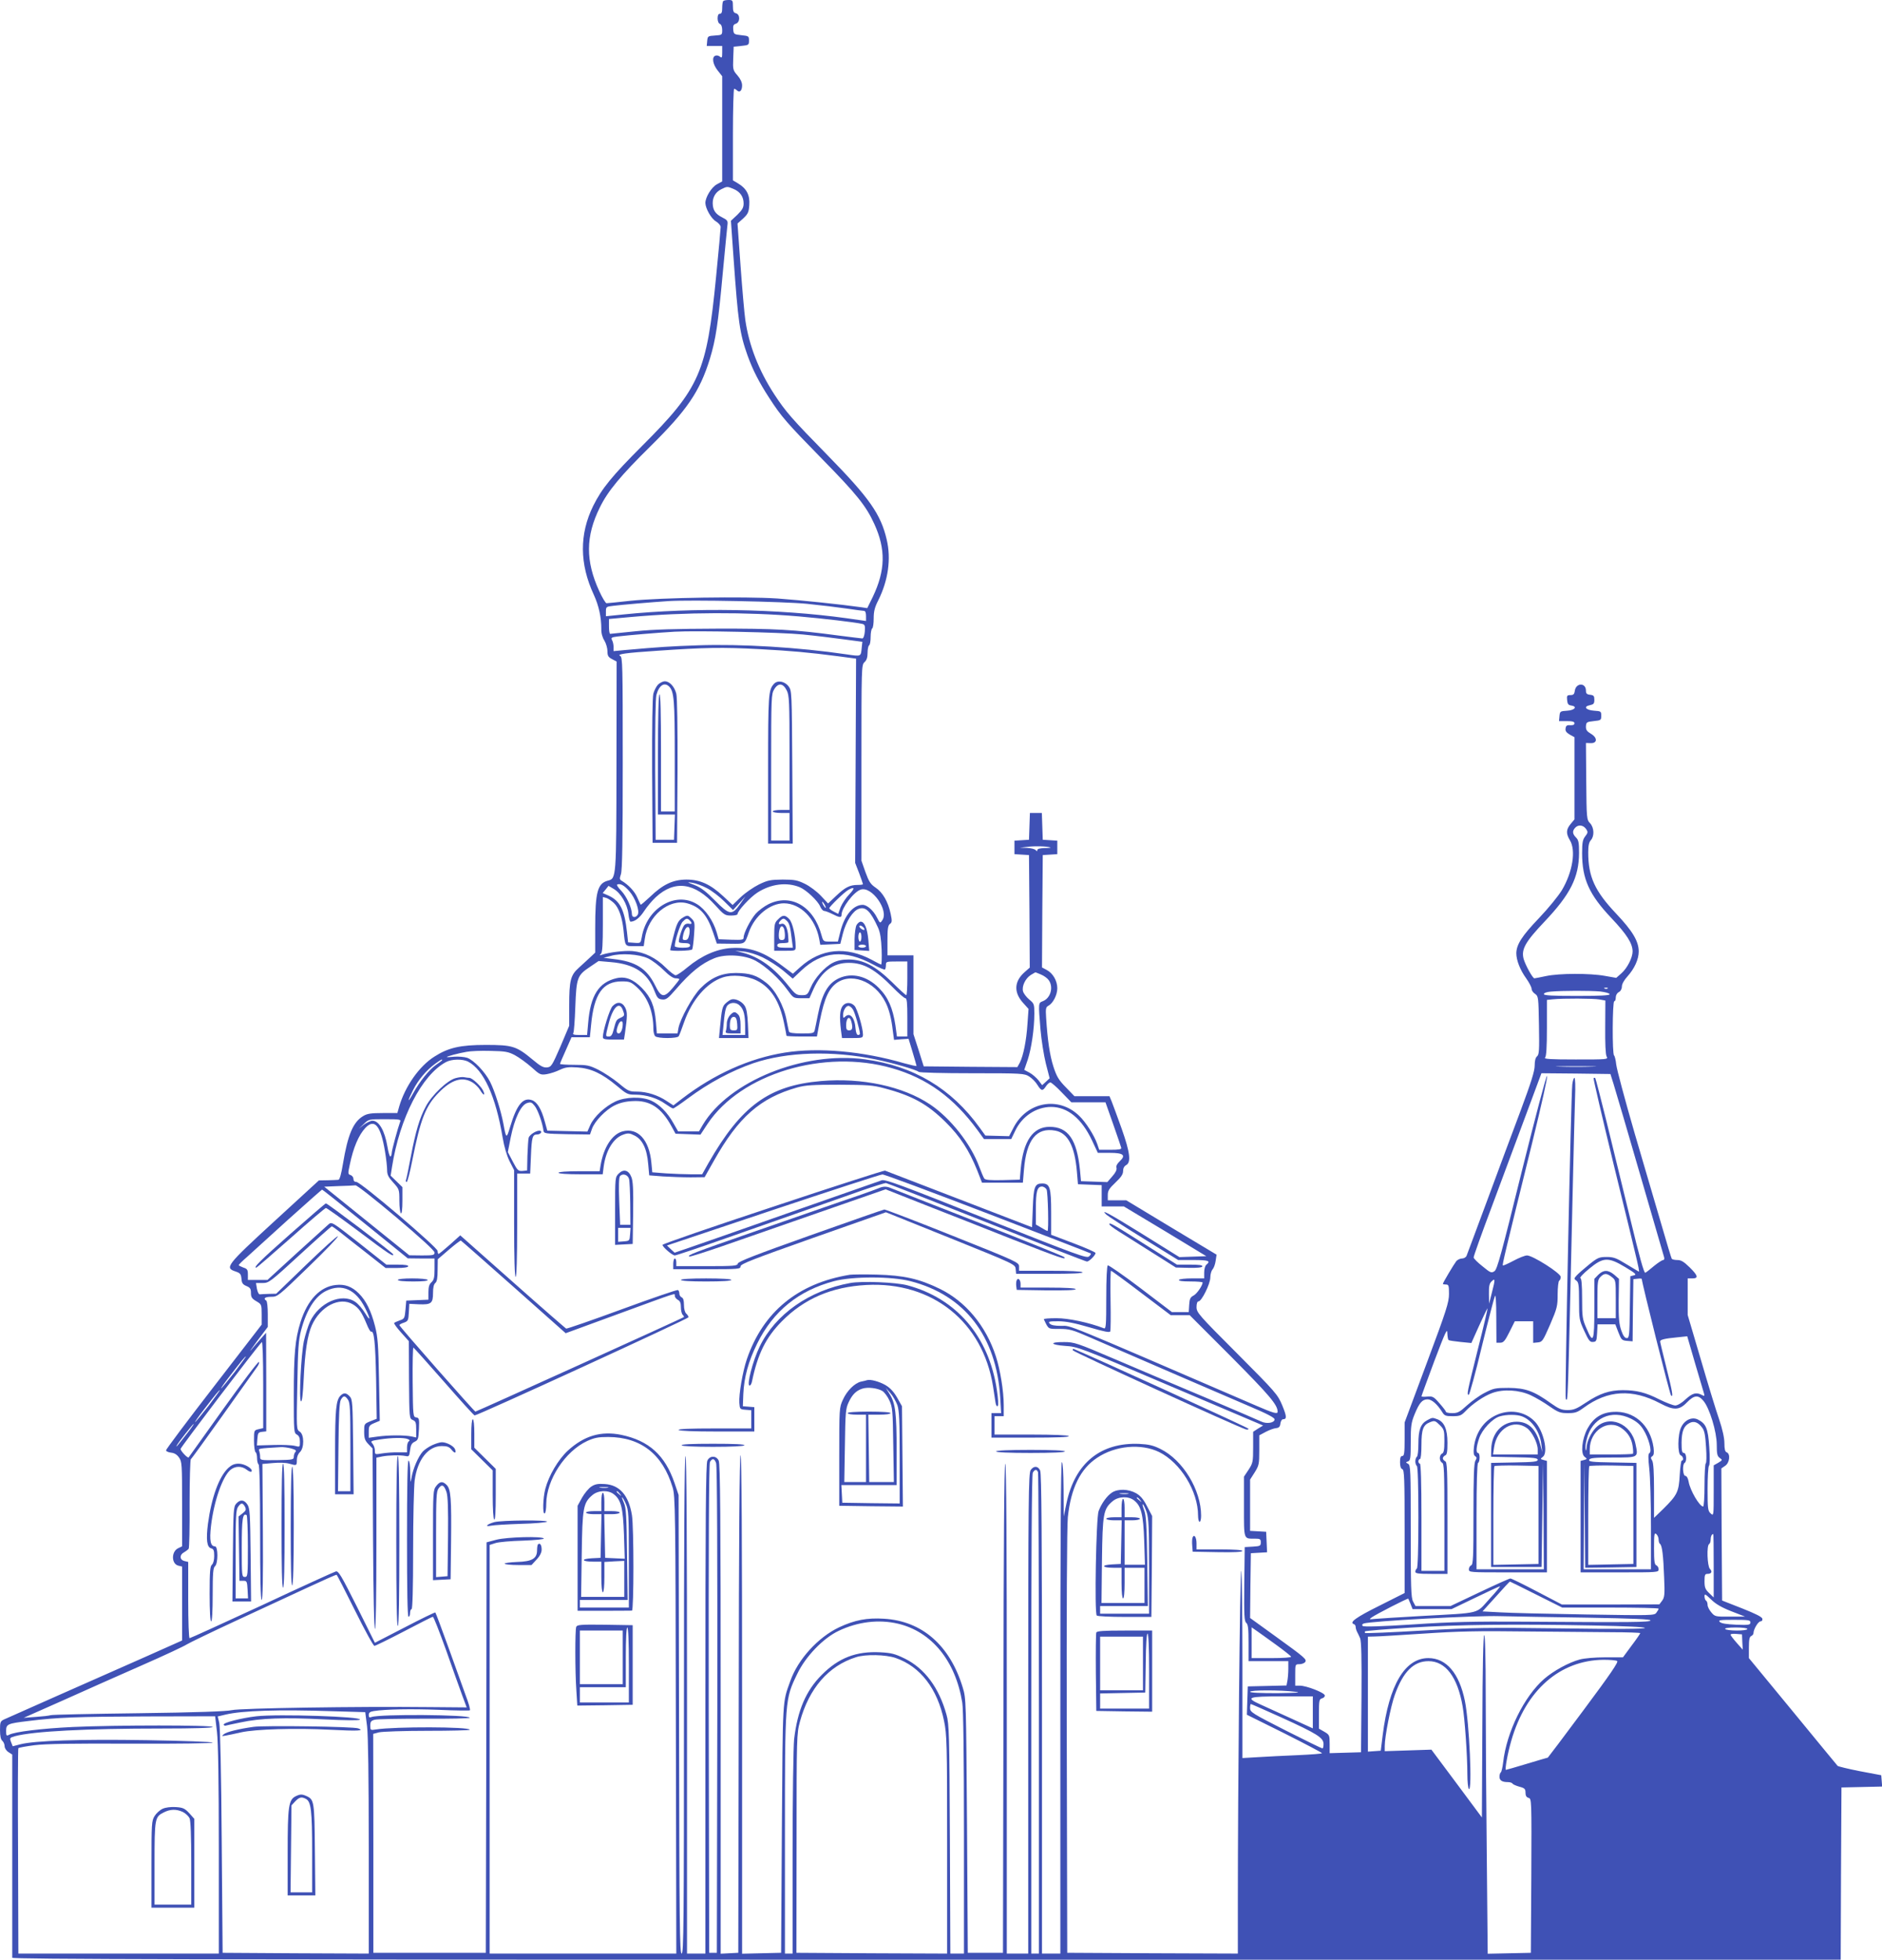 <?xml version="1.0" standalone="no"?>
<!DOCTYPE svg PUBLIC "-//W3C//DTD SVG 20010904//EN"
 "http://www.w3.org/TR/2001/REC-SVG-20010904/DTD/svg10.dtd">
<svg version="1.0" xmlns="http://www.w3.org/2000/svg"
 width="1230pt" height="1280pt" viewBox="0 0 1230 1280"
 preserveAspectRatio="xMidYMid meet">
<g transform="translate(0,1280) scale(0.1,-0.1)"
fill="#3f51b5" stroke="none">
<path d="M4727 12793 c-4 -3 -7 -24 -7 -45 0 -27 -4 -38 -15 -38 -10 0 -15
-10 -15 -30 0 -18 6 -33 15 -36 9 -4 15 -19 15 -40 0 -32 -1 -33 -47 -36 -46
-3 -48 -4 -51 -35 l-3 -33 50 0 51 0 0 -41 c0 -36 -2 -40 -15 -29 -8 7 -22 10
-30 6 -24 -9 -17 -55 15 -96 l30 -38 0 -344 0 -343 -35 -19 c-35 -19 -75 -84
-75 -122 1 -36 38 -102 69 -120 17 -10 31 -27 31 -37 0 -10 -13 -156 -30 -325
-61 -624 -105 -726 -482 -1103 -198 -198 -265 -280 -321 -393 -91 -185 -90
-379 4 -581 33 -72 49 -147 49 -223 -1 -27 7 -56 20 -76 11 -18 20 -50 20 -69
0 -30 5 -39 30 -52 l30 -16 -1 -677 c-1 -741 -1 -740 -56 -754 -68 -18 -83
-74 -83 -310 l0 -160 -34 -32 c-18 -17 -52 -48 -74 -68 -53 -47 -62 -83 -62
-246 l0 -132 -57 -135 c-55 -126 -60 -134 -88 -137 -24 -2 -43 8 -94 51 -106
88 -131 96 -306 96 -168 0 -245 -18 -337 -77 -98 -62 -190 -193 -229 -325
l-12 -43 -96 0 c-78 0 -102 -4 -128 -20 -65 -39 -100 -121 -132 -313 -10 -62
-21 -102 -29 -103 -7 -1 -38 -2 -70 -3 l-58 -1 -290 -266 c-316 -290 -327
-305 -254 -329 30 -10 35 -17 38 -47 2 -29 9 -38 33 -48 24 -10 29 -18 29 -45
0 -27 6 -37 35 -54 34 -20 35 -21 35 -86 l0 -67 -312 -404 c-172 -222 -313
-410 -313 -417 0 -6 15 -13 32 -15 22 -2 39 -12 53 -32 19 -27 20 -43 20 -304
l0 -276 -25 -12 c-46 -21 -46 -102 0 -114 l25 -6 0 -242 0 -241 -247 -110
c-137 -60 -392 -173 -568 -251 -176 -78 -332 -147 -347 -154 -26 -12 -28 -18
-28 -70 0 -39 5 -62 15 -70 8 -7 15 -23 15 -35 0 -13 11 -30 25 -39 l25 -16 0
-658 c0 -361 0 -663 0 -669 0 -10 1202 -13 5975 -13 l5975 0 2 563 3 562 133
3 133 3 -3 37 -3 37 -138 26 c-77 15 -142 31 -147 35 -4 5 -137 165 -294 357
l-286 347 0 69 c0 52 4 70 15 75 8 3 15 12 15 19 0 25 31 77 46 77 9 0 14 7
12 17 -2 12 -45 33 -133 68 l-130 51 -3 431 -2 432 25 17 c29 19 36 78 10 88
-11 4 -15 21 -15 59 0 34 -12 90 -35 158 -20 57 -74 234 -120 392 l-85 288 0
119 0 120 30 0 c42 0 38 18 -18 73 -37 36 -55 47 -79 47 -18 0 -34 4 -37 8 -3
5 -33 103 -66 218 -34 115 -113 386 -177 603 -63 217 -117 419 -120 448 -3 30
-10 56 -14 59 -13 8 -11 354 1 354 6 0 10 11 10 25 0 14 8 29 20 35 12 6 20
21 20 37 0 15 14 41 36 65 46 51 74 112 74 163 0 67 -40 134 -148 248 -139
147 -182 240 -182 400 0 43 5 66 17 79 24 27 22 82 -5 111 -22 23 -23 30 -25
274 l-2 250 30 -1 c45 -2 47 35 3 61 -27 16 -34 26 -33 49 2 27 5 29 51 34 47
5 49 6 49 35 0 29 -2 30 -47 33 -54 4 -72 27 -27 36 24 5 29 10 29 35 0 25 -4
30 -27 33 -22 2 -28 8 -28 27 0 54 -67 52 -73 -3 -3 -20 -9 -26 -28 -26 -22 0
-25 -4 -22 -32 2 -25 8 -34 26 -36 43 -6 25 -31 -25 -34 -46 -3 -48 -4 -51
-35 l-3 -33 50 0 c38 0 51 -4 51 -14 0 -10 -9 -14 -27 -13 -22 2 -29 -3 -31
-21 -3 -16 5 -27 27 -40 l31 -17 0 -269 0 -268 -25 -30 c-30 -36 -31 -62 -5
-106 41 -66 18 -208 -52 -326 -23 -38 -89 -119 -150 -183 -111 -116 -147 -172
-148 -229 0 -46 25 -110 65 -165 19 -27 35 -57 35 -68 0 -10 10 -25 23 -33 21
-15 22 -21 25 -205 3 -163 1 -191 -12 -202 -11 -9 -16 -30 -16 -61 0 -36 -23
-109 -91 -292 -50 -133 -149 -398 -219 -588 -71 -190 -131 -353 -135 -362 -4
-10 -17 -18 -30 -18 -12 0 -29 -8 -37 -17 -15 -19 -88 -141 -88 -149 0 -2 9
-4 20 -4 18 0 20 -7 20 -61 0 -55 -16 -106 -145 -451 l-145 -389 0 -109 c0
-91 -3 -110 -15 -110 -11 0 -15 -11 -15 -40 0 -27 5 -43 15 -46 13 -5 15 -60
15 -408 l0 -401 -165 -83 c-151 -75 -199 -109 -167 -120 7 -2 12 -10 12 -18 0
-8 4 -22 9 -32 5 -9 14 -28 20 -42 8 -18 11 -132 9 -385 l-3 -360 -102 -3
-103 -3 0 60 c0 57 -1 60 -35 80 l-35 20 0 97 c0 88 2 96 20 101 12 3 20 12
18 20 -4 18 -120 63 -163 63 l-30 0 0 70 c0 69 0 70 26 70 15 0 32 6 38 13 14
18 4 27 -197 172 l-162 117 2 211 3 212 53 3 53 3 -3 67 -3 67 -52 3 -53 3 0
168 0 167 30 47 c28 45 30 54 30 145 l0 97 43 23 c23 12 53 23 67 24 19 2 26
10 28 30 2 16 10 28 17 28 26 0 25 18 -5 91 -30 71 -40 83 -295 339 -252 252
-265 267 -265 303 0 23 5 37 13 37 20 0 77 114 77 156 0 21 7 45 15 53 8 9 17
34 20 56 l6 40 -295 177 -295 178 -60 0 -61 0 0 35 c0 28 9 42 50 81 37 35 50
54 50 75 0 18 7 32 20 39 33 18 26 81 -29 237 -28 78 -57 157 -65 177 l-15 36
-115 0 -114 0 -56 58 c-47 48 -60 70 -81 134 -24 74 -39 175 -48 321 -4 59 -2
69 15 78 30 16 58 70 58 114 0 49 -29 99 -70 120 l-30 16 2 367 3 367 48 3 47
3 0 44 0 44 -47 3 -48 3 -3 88 -3 87 -39 0 -39 0 -3 -87 -3 -88 -47 -3 -48 -3
0 -44 0 -44 48 -3 47 -3 3 -368 2 -367 -34 -30 c-68 -60 -72 -132 -9 -201 l35
-39 -7 -98 c-7 -109 -27 -208 -50 -253 l-16 -29 -306 2 -306 3 -33 105 -34
105 0 258 0 257 -85 0 -85 0 0 96 c0 77 3 99 16 109 14 10 15 19 5 66 -17 80
-52 140 -98 171 -34 23 -44 39 -67 102 l-26 74 0 640 c0 626 0 639 20 657 14
13 20 31 20 61 0 24 5 46 10 49 6 3 10 28 10 55 0 27 5 52 10 55 6 3 10 33 10
66 0 46 7 73 30 118 65 130 85 271 55 397 -39 166 -112 270 -385 549 -238 243
-273 283 -350 400 -101 155 -165 319 -189 485 -6 41 -20 200 -31 352 l-20 278
37 33 c31 29 37 41 40 88 5 64 -18 108 -72 140 l-35 21 0 299 c0 164 4 299 8
299 4 0 13 -5 19 -11 17 -17 33 -1 33 33 0 20 -11 43 -30 65 -29 33 -31 38
-28 111 l3 77 50 5 c48 5 50 6 50 35 0 29 -2 30 -50 35 -48 5 -50 7 -53 37 -2
24 1 33 17 38 29 9 29 61 1 68 -16 4 -20 14 -20 46 0 38 -2 41 -28 41 -16 0
-32 -3 -35 -7z m67 -1227 c43 -18 66 -51 66 -95 0 -27 -9 -42 -41 -74 l-42
-39 17 -241 c30 -421 40 -494 92 -640 35 -96 75 -174 142 -277 79 -122 112
-160 347 -400 224 -228 285 -304 339 -422 76 -166 73 -303 -10 -477 l-36 -73
-41 6 c-126 18 -394 46 -547 57 -216 14 -754 6 -960 -15 -80 -9 -150 -16 -156
-16 -6 0 -28 36 -48 80 -90 197 -89 357 4 545 52 107 136 208 331 400 239 236
322 357 388 570 39 128 54 227 85 565 14 151 28 290 30 308 4 29 1 34 -34 52
-44 22 -61 47 -62 91 -1 41 19 75 56 93 38 19 39 19 80 2z m481 -2710 c88 -9
205 -23 259 -31 55 -8 105 -15 113 -15 8 0 13 -12 13 -33 l0 -33 -127 18
c-447 62 -1004 71 -1455 25 l-118 -12 0 31 c0 30 2 32 48 37 46 6 252 24 362
31 140 9 754 -3 905 -18z m-55 -82 c160 -14 365 -38 415 -49 17 -4 20 -11 17
-50 -2 -25 -9 -45 -16 -45 -6 0 -76 9 -156 19 -290 39 -418 46 -795 45 -268
-1 -414 -5 -530 -17 -88 -9 -163 -17 -167 -17 -5 0 -8 22 -8 49 l0 48 143 13
c353 32 757 33 1097 4z m25 -118 c83 -8 204 -23 270 -32 l121 -16 -4 -37 c-6
-61 -2 -59 -99 -45 -312 46 -687 69 -973 59 -177 -6 -252 -11 -477 -31 l-73
-7 0 27 c0 15 -4 35 -10 45 -8 16 -4 19 38 24 55 7 278 26 372 31 140 8 693
-4 835 -18z m-280 -96 c203 -11 318 -21 510 -46 l120 -16 -3 -667 -3 -667 26
-67 c14 -37 25 -70 25 -72 0 -3 -15 -5 -34 -5 -52 0 -82 -15 -141 -71 l-53
-50 -47 50 c-26 28 -73 63 -104 78 -49 24 -68 28 -146 28 -80 -1 -97 -4 -155
-32 -36 -18 -90 -55 -119 -83 l-53 -51 -61 57 c-85 79 -152 109 -242 109 -87
-1 -152 -31 -237 -113 -32 -30 -59 -53 -61 -51 -2 2 -11 23 -22 47 -17 40 -57
82 -100 108 -16 9 -17 14 -7 44 9 24 12 224 12 725 0 650 -1 693 -17 701 -25
11 38 20 237 33 317 22 429 24 675 11z m5402 -1176 c12 -18 11 -24 -7 -47 -16
-21 -20 -40 -20 -109 0 -169 46 -271 191 -424 102 -108 138 -165 139 -218 0
-41 -35 -110 -74 -144 l-33 -29 -74 13 c-100 18 -298 17 -384 -1 -38 -8 -73
-15 -77 -15 -11 0 -58 85 -70 126 -17 63 10 111 136 244 169 178 225 289 226
448 0 69 -3 85 -20 102 -24 24 -25 43 -4 65 21 21 53 16 71 -11z m-3502 -119
c6 -2 -11 -4 -37 -4 -30 -1 -48 -5 -48 -13 0 -9 -3 -9 -12 0 -7 7 -32 13 -57
14 l-46 1 50 6 c47 6 127 4 150 -4z m-2245 -266 c31 -16 82 -55 113 -86 l58
-57 40 44 41 45 -35 -50 c-53 -75 -69 -73 -164 23 -58 59 -92 85 -133 101 -52
20 -53 21 -15 15 22 -3 65 -19 95 -35z m-507 -20 c39 -44 69 -128 55 -153 -12
-22 -38 -20 -38 2 0 40 -34 116 -69 153 -21 21 -33 40 -27 42 22 8 47 -7 79
-44z m1114 26 c43 -18 118 -89 133 -125 7 -17 19 -30 27 -30 7 0 31 -9 53 -20
47 -24 60 -25 60 -5 0 44 78 148 124 164 72 27 188 -136 142 -200 -14 -21 -15
-20 -35 19 -23 46 -65 82 -93 82 -61 0 -118 -67 -145 -172 l-17 -68 -48 0
c-47 0 -47 0 -59 42 -50 188 -200 275 -347 202 -28 -14 -65 -42 -83 -62 -34
-39 -79 -126 -79 -155 0 -16 -9 -17 -81 -15 l-82 3 -13 45 c-23 77 -74 151
-128 184 -141 88 -331 -26 -362 -217 -7 -37 -7 -38 -48 -35 l-41 3 -7 65 c-16
148 -46 206 -120 240 l-39 17 19 23 19 24 34 -20 c46 -27 88 -98 96 -162 3
-29 9 -52 14 -52 28 0 60 25 88 68 18 28 52 69 77 92 124 114 254 96 388 -52
57 -63 64 -68 104 -68 23 0 42 4 42 9 0 21 82 110 130 141 89 57 192 70 277
35z m324 -46 c-22 -22 -47 -60 -57 -84 l-16 -44 -29 15 c-16 8 -29 18 -29 22
0 10 100 107 125 120 41 23 44 11 6 -29z m-1539 -57 c32 -30 54 -93 63 -177
11 -110 8 -105 74 -105 l58 0 7 47 c20 150 157 265 277 233 84 -23 130 -74
169 -189 l25 -74 89 -1 c98 -1 92 -5 121 77 38 106 137 187 229 187 108 -1
205 -99 230 -233 l7 -38 66 3 65 3 17 68 c20 78 65 148 104 161 45 16 77 -16
126 -124 14 -32 20 -72 23 -143 2 -53 0 -97 -3 -97 -3 0 -30 13 -60 30 -169
91 -333 75 -468 -46 l-49 -44 -67 50 c-123 93 -213 125 -335 118 -95 -6 -194
-49 -287 -126 -34 -29 -69 -52 -77 -52 -8 0 -37 22 -64 49 -65 65 -140 102
-219 109 -55 4 -152 -8 -202 -25 -13 -5 -14 -3 -3 8 9 9 12 63 12 192 l0 178
23 -6 c12 -4 34 -19 49 -33z m1378 -12 c6 -11 8 -20 6 -20 -3 0 -10 9 -16 20
-6 11 -8 20 -6 20 3 0 10 -9 16 -20z m-406 -343 c39 -19 99 -57 134 -86 l63
-53 55 52 c135 128 285 141 471 40 39 -21 74 -36 77 -32 3 3 6 16 6 29 0 22 3
23 70 23 l70 0 0 -110 c0 -60 -3 -110 -7 -110 -4 0 -46 38 -93 85 -109 106
-189 148 -284 148 -43 0 -74 -7 -102 -21 -54 -27 -121 -102 -146 -163 -20 -46
-23 -49 -58 -49 -35 0 -43 6 -90 65 -92 115 -187 184 -294 212 l-51 13 54 -5
c33 -3 83 -18 125 -38z m-748 -7 c27 -13 73 -48 102 -77 35 -35 62 -53 78 -53
13 0 24 -3 24 -6 0 -3 -19 -28 -42 -55 -58 -69 -77 -66 -117 16 -54 109 -127
155 -271 171 l-65 8 45 12 c69 20 187 12 246 -16z m702 -15 c68 -37 156 -118
207 -189 40 -55 40 -56 92 -56 l53 0 28 63 c52 113 129 169 230 168 97 0 171
-42 287 -160 38 -39 75 -71 82 -71 10 0 13 -30 13 -125 l0 -125 -34 0 -34 0
-10 73 c-17 113 -48 184 -108 244 -77 78 -176 102 -260 64 -72 -33 -111 -100
-138 -236 -9 -44 -18 -90 -21 -102 -5 -22 -11 -23 -86 -23 -55 0 -81 4 -83 13
-2 6 -8 39 -15 72 -17 94 -73 199 -132 245 -63 50 -107 64 -199 65 -94 0 -163
-30 -233 -101 -51 -52 -131 -198 -143 -259 l-6 -35 -68 0 -67 0 -6 73 c-9 107
-32 162 -91 223 -57 58 -108 78 -166 65 -117 -27 -171 -112 -186 -292 l-7 -79
-49 0 c-37 0 -47 3 -41 13 4 6 10 84 13 172 7 189 13 205 96 260 l56 38 80 -7
c154 -13 240 -70 285 -188 18 -46 24 -53 50 -56 26 -3 38 6 90 66 95 111 169
170 251 203 73 30 200 22 270 -16z m1865 -90 c20 -8 43 -25 51 -37 33 -46 12
-119 -40 -138 -28 -11 -28 -10 -14 -183 6 -70 22 -170 35 -223 l25 -97 -25
-23 -24 -22 -24 32 c-14 17 -40 40 -59 50 l-34 18 23 67 c24 74 43 202 43 301
0 62 -2 66 -34 92 -18 15 -36 39 -40 53 -9 34 16 85 51 107 16 9 29 17 29 17
1 1 18 -6 37 -14z m-1858 -39 c92 -45 150 -135 179 -278 9 -42 16 -80 16 -83
0 -3 45 -5 100 -5 l99 0 7 38 c32 182 59 257 110 302 96 84 261 26 332 -118
22 -44 38 -104 47 -185 l8 -59 47 4 48 3 26 -86 c14 -47 26 -88 26 -91 0 -3
-36 5 -80 17 -271 79 -560 105 -780 70 -233 -37 -463 -141 -672 -301 l-57 -44
-43 28 c-58 39 -131 62 -195 62 -50 0 -58 3 -121 56 -37 30 -96 69 -132 87
-59 29 -73 32 -157 32 -51 0 -93 3 -93 6 0 4 17 44 38 90 l37 84 60 0 60 0 8
80 c19 204 77 285 201 285 50 0 60 -4 97 -37 71 -64 109 -159 109 -273 0 -20
5 -41 12 -48 16 -16 144 -16 154 0 4 7 20 48 35 92 51 145 148 258 253 292 61
20 155 12 221 -20z m5562 -52 c-3 -3 -12 -4 -19 -1 -8 3 -5 6 6 6 11 1 17 -2
13 -5z m-48 -20 c34 -4 61 -12 61 -18 0 -8 -64 -11 -215 -11 -160 0 -215 3
-215 12 0 7 18 14 43 16 76 7 263 7 326 1z m-6 -52 l39 -7 -1 -172 c-1 -107 2
-180 9 -193 11 -20 8 -20 -202 -20 -165 0 -209 3 -200 12 8 8 12 66 12 194 l0
183 38 4 c65 7 266 6 305 -1z m-7088 -364 c28 -15 76 -50 108 -78 55 -50 60
-52 100 -46 23 4 61 16 85 28 36 17 57 20 115 16 90 -6 162 -40 258 -120 65
-55 72 -58 122 -58 70 0 144 -23 195 -60 23 -16 46 -30 51 -30 5 0 48 29 96
65 137 102 285 181 430 231 219 74 515 83 800 24 111 -23 267 -68 279 -81 6
-5 151 -9 349 -9 325 0 341 -1 373 -21 18 -11 43 -36 54 -55 26 -41 34 -42 56
-9 9 14 22 25 29 25 6 0 40 -29 74 -65 l63 -65 112 0 111 0 50 -142 c28 -79
51 -148 53 -155 3 -10 -16 -13 -70 -13 l-74 0 -13 38 c-20 57 -75 143 -118
184 -134 130 -341 93 -429 -77 l-29 -56 -78 2 -77 2 -37 51 c-185 257 -432
404 -751 447 -402 54 -889 -143 -1059 -428 l-25 -43 -68 0 -68 0 -31 54 c-38
69 -92 123 -145 147 -62 28 -167 25 -233 -5 -68 -32 -141 -100 -165 -154 l-19
-43 -131 3 -131 3 -17 61 c-21 79 -50 127 -83 138 -59 21 -100 -30 -143 -174
-24 -80 -26 -79 -44 20 -16 85 -56 213 -87 274 -33 65 -107 142 -150 157 -19
6 -57 9 -84 7 -27 -3 -49 -4 -49 -2 0 4 76 25 130 34 25 5 95 8 155 6 97 -2
116 -5 160 -28z m-475 -32 c0 -2 -18 -16 -40 -31 -45 -31 -107 -108 -150 -186
-39 -70 -39 -55 0 22 34 67 86 128 144 171 38 27 46 32 46 24z m169 -10 c102
-53 181 -227 226 -496 10 -60 27 -117 45 -154 l30 -59 0 -348 c0 -226 4 -349
10 -349 6 0 10 119 10 338 l0 337 42 0 43 0 5 115 c5 123 10 140 40 140 20 0
35 16 23 23 -17 10 -72 -22 -78 -45 -3 -13 -6 -66 -8 -118 l-2 -95 -30 -3
c-28 -2 -33 3 -63 60 l-33 63 19 97 c25 122 66 209 106 223 25 8 31 6 51 -19
20 -25 50 -109 57 -161 3 -19 12 -20 154 -23 l150 -2 13 37 c18 50 89 124 148
153 32 16 70 26 116 28 114 7 189 -42 257 -167 l25 -46 81 -3 82 -3 46 70
c218 328 762 492 1206 364 228 -65 403 -192 559 -405 l42 -58 89 0 89 0 26 54
c45 95 136 155 234 156 108 0 200 -75 268 -219 l38 -81 78 0 c90 0 108 -15 64
-56 -16 -15 -24 -30 -20 -42 3 -13 -7 -33 -28 -56 l-32 -37 -86 3 -86 3 -7 75
c-20 198 -78 280 -198 280 -109 0 -172 -92 -189 -274 l-6 -71 -111 -3 c-81 -2
-114 1 -121 10 -5 7 -20 42 -33 77 -54 148 -188 318 -321 407 -178 119 -446
176 -713 153 -340 -29 -522 -162 -736 -536 l-41 -73 -73 0 c-40 0 -114 3 -163
6 l-90 7 -6 63 c-14 150 -89 231 -189 204 -68 -19 -123 -104 -143 -222 l-6
-38 -134 0 c-83 0 -135 -4 -135 -10 0 -6 55 -10 144 -10 l145 0 6 48 c14 108
65 191 131 212 28 10 40 9 71 -7 51 -25 81 -86 89 -184 l7 -76 90 -7 c49 -3
131 -6 181 -6 l91 1 60 106 c161 287 304 412 545 480 54 15 102 18 275 18 184
-1 220 -3 293 -23 183 -48 283 -103 403 -222 94 -93 153 -184 205 -313 l32
-82 134 0 133 0 7 84 c16 197 82 279 205 256 82 -15 127 -102 141 -267 l7 -83
78 -3 77 -3 0 -69 0 -70 73 0 72 0 270 -162 269 -163 -88 -3 -88 -3 -241 150
c-216 134 -281 169 -236 127 8 -8 116 -78 241 -155 l228 -141 100 0 c99 0 114
-6 85 -30 -9 -7 -15 -29 -15 -51 l0 -39 -79 0 c-44 0 -83 -4 -86 -10 -4 -6 23
-10 74 -10 45 0 81 -3 81 -7 -2 -22 -39 -76 -61 -86 -19 -10 -25 -21 -27 -60
l-3 -47 -55 0 -55 0 -205 156 c-112 85 -209 152 -214 149 -6 -4 -10 -87 -10
-212 0 -180 -2 -204 -15 -199 -99 38 -232 66 -310 66 -48 0 -85 -3 -83 -7 32
-67 26 -63 102 -63 65 0 84 -5 201 -56 375 -163 909 -393 1047 -452 111 -47
158 -72 158 -83 0 -23 -52 -31 -87 -14 -15 7 -179 78 -363 156 -184 77 -452
191 -595 252 -246 105 -264 111 -330 111 -99 1 -93 -18 7 -25 81 -5 95 -10
653 -248 314 -133 586 -249 605 -257 l35 -15 -33 -20 -32 -21 0 -101 c0 -96
-2 -104 -30 -147 l-30 -45 0 -196 c0 -219 -3 -209 71 -209 35 0 39 -3 39 -24
0 -23 -4 -25 -52 -28 l-53 -3 -3 -241 c-2 -206 0 -243 13 -254 12 -10 15 -37
15 -131 l0 -119 130 0 130 0 0 -49 c0 -27 -3 -62 -6 -79 l-6 -31 -127 -3 -126
-3 -3 -92 -3 -93 246 -122 c135 -68 245 -126 245 -129 0 -4 -71 -9 -157 -13
-87 -4 -204 -9 -260 -13 l-103 -6 0 612 c0 336 -4 611 -8 611 -8 0 -22 -1401
-22 -2173 l0 -327 -557 2 -558 3 -3 1375 c-2 876 1 1410 7 1471 20 189 82 315
191 387 119 80 287 95 405 38 140 -69 255 -256 255 -415 0 -23 5 -41 10 -41 6
0 10 18 10 40 0 168 -119 364 -266 436 -46 23 -76 30 -138 33 -253 11 -421
-126 -476 -388 l-18 -86 -1 178 c-1 111 -5 177 -11 177 -7 0 -10 -542 -10
-1605 l0 -1605 -60 0 -60 0 0 1565 c0 1166 -3 1571 -12 1590 -14 31 -42 32
-62 3 -14 -20 -16 -187 -16 -1590 l0 -1568 -70 0 -70 0 0 1600 c0 1057 -3
1600 -10 1600 -7 0 -11 -544 -12 -1597 l-3 -1598 -115 0 -115 0 -5 830 c-6
824 -6 831 -28 903 -84 276 -266 434 -514 449 -111 7 -191 -8 -294 -56 -137
-65 -269 -209 -319 -351 -52 -145 -49 -99 -55 -965 l-5 -810 -127 -3 -128 -3
0 1625 c0 1069 -3 1627 -10 1631 -7 4 -11 -543 -12 -1622 l-3 -1628 -57 -3
-58 -3 0 1598 c0 1268 -3 1603 -13 1623 -8 16 -21 25 -37 25 -16 0 -29 -9 -37
-25 -10 -20 -13 -355 -13 -1622 l0 -1598 -60 0 -60 0 0 1625 c0 1077 -3 1625
-10 1625 -7 0 -10 -548 -10 -1625 0 -1427 -2 -1625 -15 -1625 -13 0 -15 184
-17 1498 l-3 1497 -26 77 c-63 184 -168 278 -349 316 -133 27 -243 -6 -350
-104 -62 -58 -123 -161 -146 -248 -16 -60 -19 -170 -4 -161 6 3 10 32 10 63 1
156 123 343 268 410 47 21 71 26 137 26 213 -1 356 -112 421 -330 17 -55 19
-147 21 -1551 l3 -1493 -610 0 -610 0 0 1335 0 1334 38 12 c20 7 101 14 180
16 81 3 140 9 136 14 -10 16 -240 10 -310 -8 l-64 -17 -2 -1341 -3 -1340 -368
0 -367 0 0 715 -1 715 38 10 c21 5 163 10 316 10 152 0 277 3 277 7 0 20 -490
21 -612 2 -37 -6 -38 -5 -38 25 0 25 5 32 28 38 15 5 161 7 325 7 163 -1 297
2 297 6 0 21 -590 25 -642 5 -14 -5 -18 -2 -18 13 0 16 8 22 33 26 76 12 246
15 427 8 107 -5 198 -6 201 -3 4 3 -8 47 -27 96 -18 50 -69 191 -113 314 -45
124 -83 226 -86 229 -2 2 -92 -41 -199 -97 l-196 -101 -117 235 c-103 205
-121 235 -138 231 -11 -3 -229 -102 -483 -221 -255 -118 -468 -215 -473 -215
-5 0 -9 108 -9 249 l0 249 -25 6 c-32 8 -33 41 -2 57 12 7 25 17 30 23 4 6 7
139 6 295 0 156 4 287 8 290 5 3 98 132 208 286 109 154 209 294 222 312 13
17 20 34 15 37 -6 3 -110 -135 -233 -307 -122 -171 -224 -314 -226 -316 -6 -8
-53 42 -53 55 0 10 491 656 531 698 5 6 9 -108 9 -276 l0 -286 -30 -7 c-30 -7
-30 -7 -30 -75 0 -38 5 -72 10 -75 6 -3 10 -21 10 -40 0 -19 5 -37 10 -40 6
-4 10 -163 10 -446 0 -292 3 -439 10 -439 7 0 10 147 8 444 l-3 444 70 6 c39
4 85 2 105 -4 49 -14 50 -14 50 23 0 21 8 41 20 52 29 27 29 115 -1 134 -21
13 -22 15 -16 299 4 246 8 298 25 364 36 134 92 222 165 257 102 49 193 9 254
-114 35 -70 36 -92 1 -35 -18 30 -48 65 -67 77 -88 60 -236 -5 -295 -130 -13
-29 -31 -86 -40 -127 -19 -94 -33 -384 -19 -393 7 -5 13 47 18 151 8 173 24
279 53 345 56 125 182 190 269 137 38 -23 57 -51 88 -125 12 -31 26 -55 30
-53 20 8 28 -68 33 -308 l4 -261 -41 -16 c-41 -17 -41 -17 -41 -69 0 -43 5
-57 28 -81 l27 -28 3 -590 c2 -362 7 -589 13 -589 5 0 9 213 9 560 l0 559 38
8 c43 8 116 10 152 3 23 -5 25 -2 30 38 4 33 11 46 30 55 23 11 25 19 28 84 3
66 1 72 -18 75 -20 3 -21 8 -23 231 -1 125 1 226 5 225 4 -2 94 -102 200 -223
106 -121 195 -220 200 -220 21 0 1398 632 1398 641 0 6 -7 17 -15 24 -9 8 -15
30 -15 57 0 30 -5 45 -15 49 -8 4 -15 14 -15 24 0 11 -4 21 -9 24 -5 3 -169
-53 -365 -125 -196 -72 -361 -129 -366 -127 -4 2 -162 139 -350 306 l-342 303
-68 -61 c-37 -33 -70 -60 -74 -60 -3 0 -6 8 -6 19 0 23 -503 451 -531 451 -12
0 -19 7 -19 19 0 11 -8 22 -19 26 -17 5 -18 9 -5 68 23 111 58 193 102 240 60
63 100 15 128 -153 8 -47 14 -102 14 -123 0 -30 8 -46 40 -81 39 -43 40 -45
40 -119 0 -42 5 -79 10 -82 6 -4 10 26 10 82 l0 89 -38 37 -39 38 9 57 c50
319 195 601 353 685 38 20 107 21 144 3z m7349 -33 c-60 -2 -156 -2 -215 0
-60 1 -11 3 107 3 118 0 167 -2 108 -3z m139 -118 c12 -38 90 -304 173 -590
83 -286 153 -528 156 -537 3 -10 0 -18 -6 -18 -7 0 -33 -17 -59 -38 -25 -21
-51 -42 -58 -45 -8 -5 -38 102 -98 351 -48 196 -118 482 -155 635 -38 153 -71
281 -74 285 -3 3 -8 3 -11 0 -3 -2 56 -254 130 -559 182 -744 174 -709 161
-702 -6 3 -43 26 -82 49 -60 37 -79 44 -123 44 -49 0 -59 -4 -115 -49 -33 -27
-70 -59 -81 -71 -19 -21 -19 -23 -2 -35 14 -10 17 -30 17 -133 0 -116 1 -124
34 -195 29 -63 37 -74 57 -72 22 1 24 7 27 58 l3 57 58 0 58 0 20 -52 c19 -49
23 -53 56 -56 l37 -3 2 203 3 203 28 3 c15 2 27 1 27 -2 0 -23 183 -753 191
-760 16 -17 10 21 -31 184 -22 88 -40 163 -40 168 0 12 27 19 111 27 l66 7 52
-179 c29 -98 55 -186 58 -196 4 -16 2 -17 -15 -8 -36 19 -61 12 -106 -29 -25
-24 -53 -40 -67 -40 -14 0 -60 18 -103 39 -90 46 -151 61 -240 61 -87 0 -152
-22 -239 -80 -63 -42 -82 -50 -122 -50 -39 0 -56 7 -110 45 -111 80 -166 99
-275 100 -88 0 -100 -3 -156 -32 -34 -17 -86 -55 -116 -82 -48 -44 -61 -51
-97 -51 -23 0 -41 4 -41 9 0 4 -19 29 -42 55 -38 44 -45 47 -80 44 -21 -2 -38
-1 -38 2 0 3 38 106 84 230 72 190 85 218 85 183 1 -23 4 -44 9 -46 4 -3 39
-8 77 -12 l71 -7 49 109 c27 59 52 112 56 117 4 4 -24 -115 -62 -265 -72 -289
-74 -299 -60 -299 5 0 44 141 85 313 42 171 81 321 86 332 5 13 9 -37 9 -142
l1 -163 25 0 c21 0 31 12 60 70 l35 70 60 0 60 0 0 -71 0 -70 31 3 c29 3 33
10 80 117 46 107 49 121 49 197 0 46 5 86 10 89 6 3 10 15 10 25 0 24 -183
140 -220 140 -14 0 -54 -16 -89 -35 -36 -19 -67 -33 -69 -30 -5 4 14 82 194
810 57 233 100 423 95 428 -5 5 -78 -274 -166 -626 -133 -539 -160 -638 -178
-650 -20 -13 -26 -11 -78 32 -32 25 -58 51 -58 58 -1 6 52 155 118 330 65 175
165 443 222 596 l103 277 225 -2 226 -3 22 -70z m-7932 -242 c-15 -41 -55
-187 -55 -204 0 -10 -4 -20 -8 -23 -5 -3 -14 27 -20 65 -18 105 -55 169 -98
169 -12 0 -37 -12 -56 -26 l-33 -26 33 31 c32 31 33 31 138 31 97 0 106 -2 99
-17z m-25 -624 c163 -138 250 -218 250 -230 0 -17 -8 -19 -82 -19 l-83 1 -278
224 -278 224 93 4 c51 1 101 4 111 5 10 1 122 -87 267 -209z m-202 -44 l277
-224 88 -1 87 0 0 -68 c0 -56 -4 -72 -20 -87 -15 -13 -20 -31 -20 -66 l0 -48
-72 -3 -73 -3 -5 -59 c-5 -56 -7 -60 -37 -70 -17 -6 -34 -14 -37 -17 -3 -3 17
-31 45 -62 l51 -57 1 -252 c2 -252 2 -253 25 -263 19 -8 22 -17 22 -62 l0 -52
-32 7 c-44 9 -149 9 -220 -1 l-58 -8 0 40 c0 37 3 42 36 56 l36 15 -5 267 c-4
230 -8 280 -26 351 -26 101 -58 166 -106 214 -45 45 -92 62 -151 55 -102 -11
-184 -97 -230 -242 -35 -112 -44 -204 -44 -482 0 -232 1 -243 20 -253 14 -8
20 -21 20 -47 0 -35 0 -35 -32 -27 -18 5 -82 8 -141 6 l-108 -3 3 43 c3 39 6
43 31 46 l27 3 0 322 -1 322 -32 -36 c-17 -19 -47 -53 -65 -75 -18 -21 -1 3
37 55 l71 94 0 83 c0 45 -4 86 -10 89 -22 14 -8 25 33 25 41 0 46 4 242 194
110 106 197 197 193 201 -4 4 -96 -79 -205 -184 l-198 -191 -47 -1 c-27 -1
-54 -2 -60 -3 -7 -1 -15 16 -19 37 l-6 37 43 0 c41 0 48 5 244 185 111 102
205 185 208 185 4 0 27 -16 52 -36 25 -20 102 -81 173 -136 l127 -100 72 0
c45 0 74 4 76 11 2 7 -20 11 -70 11 l-73 0 -178 141 c-177 139 -179 140 -200
122 -11 -10 -106 -96 -210 -190 l-189 -173 -64 0 -64 0 0 36 c0 30 -4 37 -30
45 -16 6 -30 13 -30 16 0 3 23 26 52 51 29 26 150 136 270 245 120 108 221
197 223 197 3 0 130 -101 283 -225z m970 -412 l339 -301 336 123 c410 150 377
140 377 121 0 -8 9 -20 20 -26 15 -8 20 -21 20 -48 0 -21 5 -43 12 -50 6 -6
10 -13 7 -15 -8 -7 -1355 -617 -1362 -617 -7 0 -497 556 -497 565 0 3 13 11
30 16 27 10 29 15 32 67 l3 56 63 -3 c80 -3 92 6 92 74 0 35 5 57 15 65 11 9
15 33 15 84 l1 71 72 62 c40 34 75 61 79 60 3 -1 159 -138 346 -304z m7265
130 c68 -41 75 -49 55 -53 l-23 -6 -3 -202 c-2 -186 -4 -202 -20 -202 -13 0
-24 15 -36 50 -14 40 -18 78 -17 194 l2 143 -31 27 c-40 33 -70 33 -104 0
l-26 -27 0 -193 c0 -219 -7 -236 -52 -129 -26 59 -28 74 -28 194 0 88 -4 131
-11 133 -7 2 19 30 57 61 92 76 124 78 237 10z m-3164 -168 l192 -145 62 0 62
0 272 -272 c252 -254 303 -314 303 -359 0 -17 -28 -9 -141 40 -1287 555 -1205
521 -1273 521 -44 0 -67 5 -76 15 -11 13 -4 15 56 15 50 0 106 -11 202 -39 98
-29 135 -36 138 -27 3 7 4 99 2 204 -2 106 0 192 3 192 4 0 93 -65 198 -145z
m3075 104 c26 -20 26 -22 26 -145 l0 -124 -60 0 -60 0 0 125 c0 112 2 127 20
145 25 25 41 25 74 -1z m-783 -99 l-19 -75 -1 64 c-1 49 3 68 17 81 24 24 25
14 3 -70z m-8217 -521 c-43 -55 -83 -103 -88 -107 -6 -3 20 34 58 83 79 103
98 125 103 125 2 0 -31 -45 -73 -101z m-170 -220 c-43 -55 -83 -103 -88 -107
-6 -3 20 34 58 83 79 103 98 125 103 125 2 0 -31 -45 -73 -101z m8640 68 c32
-15 87 -47 122 -72 58 -40 71 -45 121 -45 48 0 62 5 103 35 158 116 318 125
500 29 89 -47 125 -46 175 6 47 48 74 51 108 10 40 -47 87 -202 87 -287 0 -60
3 -74 20 -86 18 -13 18 -14 -10 -31 l-30 -17 0 -166 c0 -165 0 -166 -20 -148
-18 16 -20 31 -20 160 0 77 4 145 9 151 6 5 7 55 2 122 -8 123 -21 154 -76
181 -38 18 -86 -4 -108 -52 -23 -47 -24 -175 -2 -183 16 -6 21 -34 6 -34 -4 0
-10 -42 -13 -94 -6 -110 -16 -131 -107 -221 l-61 -59 0 177 c0 124 -4 183 -12
197 -11 17 -10 22 1 29 10 7 12 21 8 56 -21 148 -129 243 -266 233 -76 -5
-128 -40 -166 -109 -36 -67 -46 -163 -19 -184 18 -14 18 -15 -3 -21 l-23 -6 0
-364 0 -364 255 0 c250 0 255 0 255 20 0 11 -7 23 -15 26 -12 5 -15 27 -15
111 0 93 2 104 15 93 8 -7 15 -23 15 -36 0 -12 4 -25 9 -28 14 -9 22 -78 27
-218 5 -112 3 -131 -13 -153 l-18 -24 -319 -1 -318 0 -163 85 c-89 47 -167 85
-174 85 -6 0 -96 -40 -201 -90 l-190 -90 -115 0 -114 0 -16 30 c-13 25 -15 93
-15 459 0 399 -1 431 -17 440 -17 9 -17 10 0 16 15 6 17 22 17 126 0 104 3
127 25 181 31 75 50 98 85 98 27 0 62 -30 95 -82 15 -25 23 -28 69 -28 45 0
56 4 82 31 47 50 124 102 178 121 72 26 174 20 250 -15z m655 -153 c38 -19 62
-40 81 -71 35 -55 58 -142 41 -153 -10 -5 -10 -30 -2 -103 6 -53 11 -222 11
-377 l0 -280 -220 0 -220 0 2 348 3 347 2 -343 3 -342 168 2 167 3 0 340 0
340 -157 3 c-134 2 -156 5 -152 17 5 12 33 15 154 15 170 0 168 -1 149 88 -28
136 -175 195 -261 105 -31 -33 -58 -90 -59 -130 -1 -19 -3 -22 -6 -9 -3 10 0
39 7 65 34 139 161 198 289 135z m465 -58 c16 -20 21 -49 26 -129 4 -56 3
-103 -2 -105 -4 -2 -8 -66 -8 -143 0 -76 -4 -139 -9 -139 -23 0 -85 104 -95
163 -4 23 -13 37 -21 37 -17 0 -21 75 -5 85 16 10 12 65 -5 65 -12 0 -15 14
-15 68 1 73 14 108 51 127 29 16 57 6 83 -29z m-9901 -38 c-64 -82 -77 -98
-67 -78 11 21 105 140 110 140 3 0 -16 -28 -43 -62z m9376 33 c40 -28 64 -67
71 -115 4 -25 5 -48 2 -51 -3 -3 -68 -5 -144 -5 l-138 0 0 34 c0 122 120 201
209 137z m-7935 -70 c14 -5 16 -10 8 -15 -7 -4 -12 -22 -12 -40 l0 -32 -57 0
c-32 1 -79 -3 -105 -7 -48 -8 -48 -8 -48 19 0 15 -7 35 -16 45 -14 16 -11 18
48 27 78 12 157 13 182 3z m-760 -62 c28 -8 35 -14 27 -22 -6 -6 -11 -20 -11
-32 0 -19 -6 -20 -110 -22 -109 -1 -110 -1 -110 22 0 13 -3 30 -6 39 -6 15 -7
15 141 24 17 1 47 -3 69 -9z m2776 -95 c7 -16 9 -596 8 -1612 l-3 -1587 -25 0
-25 0 -3 1593 c-1 1087 1 1599 8 1613 15 26 29 24 40 -7z m5995 -339 l0 -320
-147 -3 -148 -3 0 319 c0 175 3 322 7 326 4 3 70 5 147 4 l141 -3 0 -320z
m-3891 279 c3 -9 6 -720 6 -1580 l0 -1564 -25 0 -25 0 0 1561 c0 1056 3 1567
10 1580 13 23 26 24 34 3z m4416 -611 l0 -207 -30 29 c-25 24 -30 36 -30 77 0
41 3 48 19 48 27 0 34 15 16 33 -17 18 -22 152 -5 162 6 3 10 16 10 29 0 20 7
36 17 36 2 0 3 -93 3 -207z m-8880 -292 c63 -127 120 -231 127 -231 7 0 94 43
194 95 99 52 184 95 188 95 5 0 43 -98 86 -217 42 -120 90 -253 106 -297 l29
-78 -242 2 c-469 5 -1240 -7 -1293 -20 -34 -8 -229 -15 -610 -20 -308 -4 -567
-9 -575 -13 -8 -3 -51 -8 -95 -11 l-80 -6 255 113 c140 63 374 167 520 231
146 64 276 125 290 135 14 9 158 79 320 154 162 75 376 174 475 220 99 46 182
83 185 81 3 -1 57 -106 120 -233z m7720 104 l170 -85 315 0 c173 0 315 -3 315
-7 0 -5 -7 -16 -15 -27 -13 -18 -31 -18 -462 -11 -246 4 -499 10 -561 14
l-113 6 88 97 c48 54 89 98 91 98 1 0 79 -38 172 -85z m-306 -29 c-91 -100
-46 -89 -444 -111 -146 -8 -283 -17 -305 -19 -37 -4 -39 -4 -20 10 26 19 236
127 239 122 1 -1 8 -18 15 -35 l13 -33 128 0 127 0 154 74 c85 41 158 75 162
75 5 1 -26 -37 -69 -83z m1581 -80 l90 -35 -98 0 c-95 -1 -99 0 -122 27 -13
15 -25 37 -25 49 0 12 -4 25 -10 28 -5 3 -10 16 -10 28 0 19 5 16 43 -20 29
-29 68 -52 132 -77z m-937 -42 c294 -5 412 -10 409 -18 -4 -12 -117 -13 -832
-8 -317 2 -466 -1 -719 -18 -207 -13 -323 -17 -330 -10 -6 6 -4 12 7 16 39 15
729 53 887 48 91 -2 351 -7 578 -10z m1062 -31 c0 -16 -10 -18 -92 -15 -63 3
-98 8 -108 18 -12 12 0 14 93 14 95 0 107 -2 107 -17z m-5572 -8 c221 -52 377
-243 421 -516 7 -40 11 -352 11 -851 l0 -788 -45 0 -44 0 -3 747 c-3 686 -5
753 -22 813 -49 177 -143 303 -273 367 -64 31 -86 37 -160 41 -157 8 -272 -36
-383 -148 -103 -103 -158 -232 -180 -420 -5 -47 -10 -379 -10 -742 l0 -658
-25 0 -25 0 0 778 c0 885 0 883 81 1050 54 113 170 233 270 280 126 60 262 76
387 47z m4545 -12 c212 -4 337 -10 337 -16 0 -7 -186 -8 -542 -3 -488 6 -580
5 -911 -14 -203 -12 -371 -19 -375 -16 -3 3 -3 8 0 11 3 3 135 14 294 24 318
20 680 24 1197 14z m-2073 -126 c52 -38 97 -73 98 -78 2 -5 -52 -9 -127 -9
l-131 0 0 101 0 100 33 -23 c17 -12 75 -53 127 -91z m3080 103 c0 -6 -30 -10
-69 -10 -39 0 -73 5 -76 10 -4 6 22 10 69 10 44 0 76 -4 76 -10z m-887 -21
c103 0 187 -3 187 -6 0 -3 -25 -40 -57 -82 l-56 -76 -116 0 c-69 0 -136 -6
-166 -14 -74 -20 -173 -75 -233 -127 -131 -114 -246 -348 -268 -545 -4 -33
-11 -62 -15 -65 -5 -3 -9 -16 -9 -29 0 -24 17 -35 55 -35 13 0 27 -4 30 -10 3
-5 24 -14 45 -20 35 -9 40 -15 40 -39 0 -20 6 -30 20 -34 20 -5 20 -12 18
-509 l-3 -503 -141 -3 -141 -3 -6 638 c-4 351 -7 819 -7 1041 0 259 -4 402
-10 402 -6 0 -11 -210 -12 -596 l-3 -595 -165 222 -165 221 -152 -5 -153 -5 0
33 c0 62 39 261 66 335 54 151 123 220 220 220 112 0 190 -104 223 -295 14
-76 31 -322 31 -442 0 -50 5 -95 10 -98 23 -14 3 432 -26 575 -37 181 -121
280 -239 280 -153 0 -257 -176 -298 -501 l-13 -104 -42 -3 -42 -3 0 375 0 376
43 1 c23 0 168 9 322 19 221 15 360 18 660 14 209 -2 464 -4 568 -5z m854 -64
l3 -50 -40 45 c-22 25 -40 49 -40 53 0 5 17 7 38 5 l37 -3 2 -50z m-5534 -104
c162 -56 274 -201 317 -412 18 -88 20 -141 20 -807 l0 -712 -492 2 -493 3 1
715 c0 703 1 716 22 795 60 218 186 364 367 421 63 20 192 17 258 -5z m4716
-20 c10 -6 -43 -84 -219 -320 -127 -171 -233 -311 -234 -311 -2 0 -63 -18
-136 -40 -73 -22 -135 -40 -138 -40 -8 0 11 108 35 190 95 331 318 526 603
529 41 0 81 -3 89 -8z m-2104 -201 c44 -5 13 -7 -117 -9 -113 0 -178 3 -178 9
0 12 203 12 295 0z m115 -134 l0 -105 -140 64 c-77 35 -167 76 -200 91 -105
47 -86 54 140 54 l200 0 0 -104z m-207 -33 c235 -107 277 -133 277 -174 0 -16
-3 -29 -7 -29 -5 0 -113 53 -240 117 -218 111 -233 120 -233 146 0 15 2 27 5
27 3 0 92 -39 198 -87z m-6196 40 l210 -6 12 -93 c7 -61 11 -328 11 -789 l0
-695 -477 2 -478 3 -6 730 c-3 435 -10 747 -16 772 l-10 42 51 12 c109 26 343
34 703 22z m-759 -135 c8 -70 12 -321 12 -775 l0 -673 -655 0 -655 0 -2 667
c-2 368 -1 671 2 675 3 3 50 12 105 19 71 9 253 12 633 10 298 -1 532 2 532 7
0 5 -195 12 -432 16 -445 7 -730 -3 -825 -27 l-50 -13 -11 28 c-10 26 -9 28
26 38 120 32 464 50 960 50 214 0 332 4 332 10 0 13 -633 13 -914 0 -207 -10
-380 -31 -417 -51 -17 -9 -19 -6 -19 26 0 44 10 48 145 64 193 24 314 28 766
30 l455 1 12 -102z"/>
<path d="M4300 8328 c-11 -12 -25 -39 -30 -59 -6 -23 -9 -218 -8 -505 l3 -469
80 0 80 0 3 469 c1 287 -2 482 -8 505 -12 47 -44 81 -75 81 -13 0 -33 -10 -45
-22z m74 -13 c31 -32 36 -90 36 -452 l0 -363 -45 0 -45 0 0 386 c0 254 -3 383
-10 379 -6 -4 -10 -147 -10 -396 l0 -389 55 0 56 0 -3 -82 -3 -83 -60 0 -60 0
-3 454 c-1 290 2 467 8 492 17 63 52 86 84 54z"/>
<path d="M5058 8333 c-36 -40 -38 -68 -38 -559 l0 -484 80 0 81 0 -3 499 c-3
490 -3 500 -24 528 -26 34 -73 42 -96 16z m84 -43 c16 -31 18 -73 18 -407 l0
-373 -55 0 c-30 0 -55 -4 -55 -10 0 -5 25 -10 55 -10 l55 0 0 -90 0 -90 -60 0
-60 0 0 478 c0 461 1 478 20 510 27 44 58 40 82 -8z"/>
<path d="M4465 6808 c-32 -19 -42 -38 -64 -125 -12 -45 -21 -85 -21 -88 0 -9
139 -6 144 4 3 5 9 47 12 93 6 78 5 87 -15 107 -24 24 -28 25 -56 9z m43 -20
c17 -17 15 -27 -6 -21 -10 2 -24 -2 -30 -10 -15 -18 -42 -104 -34 -111 3 -4
20 -6 39 -6 23 0 33 -5 33 -15 0 -11 -12 -15 -50 -15 -28 0 -50 5 -50 10 0 34
35 142 51 159 23 24 30 26 47 9z m-3 -92 c-6 -27 -12 -36 -27 -36 -17 0 -19 4
-13 33 15 68 52 71 40 3z"/>
<path d="M5085 6795 c-23 -22 -25 -32 -25 -115 l0 -90 70 0 c70 0 70 0 70 28
-1 72 -20 155 -41 178 -28 30 -44 30 -74 -1z m58 -10 c16 -16 22 -38 32 -122
l7 -53 -51 0 c-39 0 -51 4 -51 15 0 10 10 15 33 15 19 0 36 2 39 5 2 3 1 28
-2 56 -7 50 -23 73 -47 64 -16 -6 -17 7 -1 23 16 16 23 15 41 -3z m-19 -51 c3
-9 6 -29 6 -45 0 -22 -5 -29 -20 -29 -15 0 -20 7 -20 29 0 34 9 61 20 61 4 0
11 -7 14 -16z"/>
<path d="M5598 6758 c-7 -13 -12 -54 -13 -93 l0 -70 48 -3 48 -3 -6 73 c-7 76
-25 118 -50 118 -8 0 -20 -10 -27 -22z m52 -29 c0 -5 -9 -4 -19 3 -11 7 -17
16 -14 20 5 10 33 -10 33 -23z m-20 -49 c0 -16 -4 -30 -10 -30 -5 0 -10 14
-10 30 0 17 5 30 10 30 6 0 10 -13 10 -30z m30 -60 c0 -5 -11 -10 -25 -10 -14
0 -25 5 -25 10 0 6 11 10 25 10 14 0 25 -4 25 -10z"/>
<path d="M4780 6272 c-8 -2 -25 -14 -37 -25 -22 -20 -26 -36 -38 -164 l-6 -63
97 0 96 0 -4 93 c-3 66 -9 100 -22 119 -18 28 -61 48 -86 40z m58 -43 c23 -24
32 -62 32 -135 l0 -54 -74 0 -74 0 5 48 c9 102 15 132 29 147 22 21 60 19 82
-6z"/>
<path d="M4770 6168 c-11 -13 -20 -35 -20 -54 0 -18 -3 -39 -6 -48 -5 -13 2
-16 45 -16 l51 0 0 54 c0 36 -5 60 -16 70 -21 21 -29 20 -54 -6z m48 -56 c3
-39 1 -42 -22 -42 -22 0 -26 5 -26 29 0 42 10 62 29 59 11 -2 17 -16 19 -46z"/>
<path d="M4003 6228 c-19 -21 -63 -162 -63 -202 0 -13 13 -16 69 -16 l69 0 6
38 c17 119 17 140 2 171 -20 38 -53 41 -83 9z m67 -24 c14 -36 13 -39 -15 -52
-27 -13 -28 -14 -45 -79 -8 -32 -16 -43 -30 -43 -24 0 -24 -2 -1 88 27 104 69
144 91 86z m0 -91 c0 -34 -12 -63 -26 -63 -16 0 -18 19 -4 54 11 30 30 35 30
9z"/>
<path d="M5506 6228 c-17 -24 -20 -70 -10 -155 l7 -53 68 0 c65 0 69 1 69 23
0 43 -37 167 -55 187 -24 26 -60 25 -79 -2z m68 -21 c13 -18 45 -133 46 -159
0 -5 -6 -8 -12 -8 -8 0 -14 16 -16 38 -5 76 -37 113 -70 80 -9 -9 -12 -7 -12
11 0 30 18 61 35 61 8 0 21 -10 29 -23z m-10 -79 c11 -42 7 -58 -14 -58 -16 0
-20 7 -20 33 0 50 23 66 34 25z"/>
<path d="M2977 5758 c-53 -14 -156 -112 -194 -185 -41 -76 -66 -161 -98 -327
-14 -75 -28 -143 -31 -151 -4 -8 -2 -15 4 -15 5 0 21 62 36 138 54 272 87 358
174 446 83 85 154 106 220 66 18 -11 41 -34 50 -50 22 -38 37 -39 18 -1 -17
32 -71 81 -89 81 -7 0 -21 2 -32 4 -11 3 -37 0 -58 -6z"/>
<path d="M4044 5135 c-24 -24 -24 -25 -24 -245 l0 -221 58 3 57 3 3 202 c2
157 -1 210 -12 236 -18 45 -51 53 -82 22z m67 -35 c4 -14 7 -87 8 -162 l1
-138 -33 0 -34 0 -6 152 c-4 104 -2 157 5 166 17 20 51 10 59 -18z m7 -362
c-3 -42 -4 -43 -40 -46 l-38 -3 0 45 0 46 41 0 40 0 -3 -42z"/>
<path d="M5052 4918 c-397 -131 -722 -243 -722 -249 0 -14 63 -68 80 -69 9 0
164 52 345 116 182 64 420 147 530 186 110 38 265 93 345 121 80 28 152 50
160 50 8 -1 304 -117 658 -257 354 -141 649 -256 656 -256 14 0 56 41 56 56 0
5 -65 34 -145 64 l-145 55 0 145 c0 163 -8 190 -59 190 -48 0 -56 -21 -61
-159 l-5 -127 -475 183 c-261 100 -480 185 -486 187 -6 2 -335 -104 -732 -236z
m1405 -45 c367 -141 670 -258 672 -260 3 -2 -2 -11 -11 -19 -14 -15 -74 7
-671 244 -555 221 -660 260 -684 253 -15 -5 -287 -100 -603 -211 -316 -111
-615 -216 -663 -232 l-88 -30 -25 23 -25 24 693 232 c381 127 703 232 715 232
12 1 322 -115 690 -256z m383 158 c9 -19 15 -271 6 -271 -3 0 -21 9 -40 21
l-36 21 0 105 c0 111 9 143 40 143 11 0 24 -9 30 -19z"/>
<path d="M5745 5040 c-11 -5 -72 -27 -135 -49 -63 -21 -167 -57 -230 -79 -63
-22 -279 -97 -478 -166 -365 -127 -416 -146 -396 -153 5 -2 100 28 210 66 109
38 395 138 635 221 l437 152 258 -102 c143 -56 401 -157 574 -226 299 -117
358 -138 334 -114 -5 5 -257 107 -559 225 -303 118 -560 220 -573 225 -27 12
-50 12 -77 0z"/>
<path d="M5295 4731 c-352 -125 -471 -171 -473 -184 -3 -15 -23 -17 -203 -17
l-199 0 0 25 c0 14 -4 25 -10 25 -5 0 -10 -16 -10 -35 l0 -35 220 0 c208 0
220 1 220 19 0 15 79 46 475 186 l475 167 423 -170 c422 -170 422 -170 425
-201 l3 -31 220 0 c144 0 218 3 214 10 -4 6 -85 10 -211 10 l-204 0 0 28 c0
26 -9 31 -433 200 -237 95 -439 172 -447 172 -8 -1 -226 -77 -485 -169z"/>
<path d="M7250 4804 c0 -5 26 -25 58 -45 31 -20 129 -82 217 -137 l160 -101
84 -2 c57 -1 86 2 89 9 3 9 -22 12 -81 12 l-85 0 -206 130 c-213 135 -236 148
-236 134z"/>
<path d="M5555 4474 c-339 -55 -568 -242 -674 -552 -27 -79 -53 -230 -49 -285
3 -41 4 -42 41 -45 l37 -3 0 -60 0 -59 -241 0 c-157 0 -238 -3 -234 -10 4 -6
98 -10 251 -10 l244 0 0 79 0 80 -37 3 -38 3 3 79 c5 110 33 214 91 331 105
212 271 346 502 407 120 32 375 32 499 0 355 -91 562 -360 587 -759 l6 -103
-31 0 -32 0 0 -80 0 -80 256 0 c167 0 253 3 249 10 -4 6 -97 10 -246 10 l-239
0 0 60 0 60 30 0 30 0 0 73 c0 90 -23 232 -51 317 -65 201 -199 361 -369 443
-134 65 -233 87 -410 92 -80 2 -158 1 -175 -1z"/>
<path d="M4450 4440 c0 -6 62 -10 165 -10 103 0 165 4 165 10 0 6 -62 10 -165
10 -103 0 -165 -4 -165 -10z"/>
<path d="M6644 4436 c-3 -8 -4 -25 -2 -38 l3 -23 193 -3 c126 -1 192 1 192 8
0 6 -64 10 -180 10 l-180 0 0 24 c0 29 -18 44 -26 22z"/>
<path d="M5557 4420 c-267 -48 -490 -204 -592 -415 -45 -92 -87 -255 -66 -255
6 0 13 12 16 28 37 179 91 287 195 392 146 148 327 225 552 237 431 23 761
-241 828 -662 6 -38 13 -85 16 -104 3 -20 9 -30 15 -24 5 5 3 47 -6 105 -52
350 -265 598 -585 683 -74 20 -297 29 -373 15z"/>
<path d="M7012 3980 c3 -10 1067 -496 1130 -516 10 -3 18 -1 18 4 0 6 -1068
493 -1142 521 -6 2 -9 -2 -6 -9z"/>
<path d="M5665 3785 c-5 -2 -22 -6 -37 -9 -42 -9 -93 -60 -119 -118 -24 -52
-24 -58 -24 -373 l0 -320 208 -3 208 -2 -3 327 -3 328 -31 55 c-21 37 -45 64
-75 82 -41 24 -101 41 -124 33z m103 -71 c13 -9 34 -37 45 -62 20 -43 22 -66
25 -289 l4 -243 -81 0 -80 0 -3 220 -3 220 73 0 c41 0 72 4 72 10 0 6 -53 10
-140 10 -87 0 -140 -4 -140 -10 0 -6 27 -10 60 -10 l60 0 0 -220 0 -220 -71 0
-71 0 4 238 c3 216 5 241 24 282 24 52 50 77 90 90 37 12 102 3 132 -16z m97
-92 c12 -37 15 -102 15 -344 l0 -298 -187 2 -188 3 -3 58 -3 57 181 0 180 0 0
224 c0 246 -8 311 -46 371 l-25 40 30 -34 c17 -19 37 -55 46 -79z"/>
<path d="M2226 3685 c-30 -30 -36 -90 -36 -367 l0 -278 60 0 61 0 -3 309 c-3
287 -4 310 -22 330 -23 25 -39 26 -60 6z m48 -27 c14 -19 16 -66 16 -310 l0
-288 -41 0 -40 0 3 288 c2 211 6 293 16 310 16 28 27 28 46 0z"/>
<path d="M3080 3432 l0 -98 70 -69 70 -69 0 -158 c0 -94 4 -159 10 -163 7 -4
10 52 10 162 l0 169 -70 69 -70 69 0 93 c0 55 -4 93 -10 93 -6 0 -10 -39 -10
-98z"/>
<path d="M2825 3361 c-22 -10 -50 -29 -62 -42 -29 -32 -63 -110 -73 -168 -7
-43 -8 -40 -9 32 0 44 -5 77 -11 77 -7 0 -10 -177 -10 -510 0 -333 3 -510 10
-510 6 0 10 11 10 25 0 14 5 25 10 25 6 0 10 134 10 383 0 210 5 416 10 457
18 136 88 225 177 225 35 0 49 -5 64 -24 21 -26 33 -24 23 3 -8 21 -55 46 -86
46 -13 0 -41 -9 -63 -19z"/>
<path d="M4455 3360 c4 -6 83 -10 205 -10 122 0 201 4 205 10 4 7 -67 10 -205
10 -138 0 -209 -3 -205 -10z"/>
<path d="M6510 3320 c0 -6 82 -10 225 -10 143 0 225 4 225 10 0 6 -82 10 -225
10 -143 0 -225 -4 -225 -10z"/>
<path d="M2590 2735 c0 -363 3 -555 10 -555 7 0 10 192 10 555 0 363 -3 555
-10 555 -7 0 -10 -192 -10 -555z"/>
<path d="M1492 3212 c-61 -57 -110 -194 -133 -365 -13 -104 -7 -153 21 -160
16 -4 20 -14 20 -50 0 -27 -6 -49 -15 -57 -12 -10 -15 -45 -15 -191 0 -113 4
-179 10 -179 6 0 10 65 10 174 0 142 3 176 15 186 21 17 21 130 0 130 -29 0
-37 36 -26 133 19 162 76 326 129 368 32 25 73 24 105 -1 14 -11 28 -16 31
-11 11 17 -45 51 -84 51 -28 0 -46 -8 -68 -28z"/>
<path d="M1840 2835 c0 -263 3 -405 10 -405 7 0 10 142 10 405 0 263 -3 405
-10 405 -7 0 -10 -142 -10 -405z"/>
<path d="M1900 2829 c0 -257 3 -388 10 -384 6 4 10 145 10 391 0 249 -4 384
-10 384 -6 0 -10 -137 -10 -391z"/>
<path d="M2851 3094 c-20 -26 -21 -38 -21 -321 l0 -294 58 3 57 3 3 245 c3
280 -1 343 -29 371 -26 26 -44 24 -68 -7z m67 -39 c9 -27 12 -107 10 -294 l-3
-256 -37 -3 -38 -3 0 278 c0 239 2 282 16 301 21 30 36 24 52 -23z"/>
<path d="M3864 3090 c-17 -11 -44 -44 -60 -72 l-29 -53 0 -343 0 -343 173 0
c94 0 177 1 182 1 13 0 13 544 0 624 -21 129 -80 197 -178 203 -45 3 -64 -1
-88 -17z m109 -7 c-13 -2 -35 -2 -50 0 -16 2 -5 4 22 4 28 0 40 -2 28 -4z m39
-43 c47 -36 60 -90 66 -263 l5 -158 -64 3 -64 3 -3 143 -3 142 51 0 c27 0 50
5 50 10 0 6 -22 10 -50 10 l-50 0 0 60 c0 33 -4 60 -10 60 -6 0 -10 -27 -10
-60 l0 -60 -50 0 c-27 0 -50 -4 -50 -10 0 -5 23 -10 50 -10 l51 0 -3 -142 -3
-143 -58 -3 c-73 -4 -66 -22 9 -22 l54 0 0 -100 c0 -60 4 -100 10 -100 6 0 10
40 10 99 l0 99 65 4 65 3 0 -117 0 -118 -141 0 -141 0 4 278 c4 306 10 336 70
387 38 32 104 34 140 5z m39 3 c13 -16 12 -17 -3 -4 -17 13 -22 21 -14 21 2 0
10 -8 17 -17z m39 -65 c18 -40 20 -69 20 -360 l0 -318 -160 0 -160 0 0 25 0
25 156 0 156 0 -4 298 c-3 250 -6 303 -20 335 -9 20 -15 37 -12 37 3 0 14 -19
24 -42z"/>
<path d="M7267 3051 c-32 -21 -68 -70 -87 -121 -16 -43 -28 -666 -12 -682 5
-5 87 -9 183 -9 l174 0 3 329 2 330 -33 63 c-24 47 -43 69 -72 86 -50 28 -119
30 -158 4z m106 -8 c-13 -2 -35 -2 -50 0 -16 2 -5 4 22 4 28 0 40 -2 28 -4z
m39 -43 c46 -36 60 -90 66 -262 l5 -158 -67 0 -66 0 0 145 0 145 50 0 c28 0
50 5 50 10 0 6 -22 10 -50 10 l-50 0 0 60 c0 33 -4 60 -10 60 -6 0 -10 -27
-10 -60 l0 -60 -50 0 c-27 0 -50 -4 -50 -10 0 -5 23 -10 50 -10 l51 0 -3 -142
-3 -143 -58 -3 c-73 -4 -66 -22 9 -22 l54 0 0 -100 c0 -60 4 -100 10 -100 6 0
10 40 10 100 l0 100 65 0 65 0 0 -115 0 -115 -141 0 -140 0 3 278 c4 306 9
336 70 387 38 32 104 34 140 5z m39 3 c13 -16 12 -17 -3 -4 -10 7 -18 15 -18
17 0 8 8 3 21 -13z m43 -80 c13 -39 16 -99 16 -355 l0 -308 -160 0 -160 0 0
25 0 25 156 0 156 0 -4 293 c-4 240 -7 300 -21 335 -9 24 -12 40 -8 37 5 -3
16 -26 25 -52z"/>
<path d="M1544 2979 c-18 -20 -19 -43 -22 -330 l-3 -309 61 0 61 0 -3 303 c-3
270 -5 306 -21 330 -21 32 -47 35 -73 6z m57 -20 c9 -19 7 -25 -15 -43 l-27
-21 3 -210 3 -210 25 0 c23 0 25 -4 28 -57 l3 -58 -41 0 -40 0 0 288 c0 244 2
291 16 310 19 28 30 28 45 1z m19 -260 c0 -192 -1 -199 -20 -199 -19 0 -20 7
-20 193 0 186 6 227 32 211 4 -3 8 -95 8 -205z"/>
<path d="M3230 2858 c-49 -14 -65 -32 -20 -23 19 4 107 9 195 12 88 2 164 9
170 14 12 12 -299 10 -345 -3z"/>
<path d="M7794 2757 c-3 -8 -4 -32 -2 -53 l3 -39 163 -3 c106 -2 162 1 162 8
0 6 -54 10 -150 10 l-150 0 0 39 c0 41 -16 64 -26 38z"/>
<path d="M3516 2713 c-3 -3 -6 -21 -6 -38 0 -55 -32 -74 -130 -77 -47 -2 -84
-7 -82 -11 1 -5 41 -9 89 -9 l87 0 33 36 c22 23 33 46 33 65 0 30 -11 46 -24
34z"/>
<path d="M3766 2174 c-8 -21 -8 -292 1 -417 l6 -97 181 2 181 3 0 260 0 260
-181 3 c-159 2 -182 0 -188 -14z m344 -249 l0 -245 -160 0 -160 0 0 50 0 50
150 0 150 0 0 195 c0 123 4 195 10 195 6 0 10 -88 10 -245z m-40 50 l0 -175
-140 0 -140 0 0 175 0 175 140 0 140 0 0 -175z"/>
<path d="M7165 2137 c-3 -7 -4 -125 -3 -262 l3 -250 183 -3 182 -2 0 265 0
265 -180 0 c-137 0 -182 -3 -185 -13z m345 -252 l0 -245 -160 0 -160 0 0 50 0
49 148 3 147 3 3 193 c1 116 6 192 12 192 6 0 10 -92 10 -245z m-40 50 l0
-175 -140 0 -140 0 0 175 0 175 140 0 140 0 0 -175z"/>
<path d="M10276 5718 c-9 -73 -50 -2048 -43 -2055 15 -14 12 -105 47 1422 5
231 12 477 14 548 3 70 1 127 -4 127 -5 0 -11 -19 -14 -42z"/>
<path d="M1897 4740 c-199 -176 -243 -220 -222 -220 3 0 105 88 226 195 120
107 224 195 229 195 6 0 101 -68 211 -150 197 -149 236 -174 228 -152 -4 11
-428 332 -439 332 -4 0 -108 -90 -233 -200z"/>
<path d="M2600 4440 c0 -6 40 -10 101 -10 64 0 98 4 94 10 -3 6 -48 10 -101
10 -56 0 -94 -4 -94 -10z"/>
<path d="M9772 3554 c-77 -38 -128 -114 -139 -206 -4 -37 -2 -52 8 -59 11 -7
12 -12 2 -29 -10 -15 -13 -103 -13 -349 0 -283 -2 -330 -15 -335 -8 -3 -15
-15 -15 -26 0 -20 5 -20 255 -20 l255 0 0 364 0 364 -22 6 c-22 6 -22 7 -4 21
36 28 4 169 -52 229 -65 69 -170 85 -260 40z m175 -5 c65 -24 117 -100 127
-184 l6 -50 -15 55 c-27 98 -77 144 -153 144 -95 0 -163 -74 -166 -179 l-1
-50 153 -3 c125 -2 152 -5 152 -17 0 -12 -27 -15 -152 -17 l-153 -3 0 -340 0
-340 165 0 165 0 5 340 5 340 3 -347 2 -348 -220 0 -220 0 0 344 c0 219 4 347
10 351 6 3 10 19 10 36 0 16 -4 29 -10 29 -15 0 -12 40 7 95 19 58 87 130 135
144 45 13 111 13 145 0z m33 -77 c33 -24 70 -98 70 -139 l0 -33 -146 0 -146 0
7 48 c18 122 129 186 215 124z m75 -567 l0 -320 -147 -3 -148 -3 0 319 c0 175
3 322 7 326 4 3 70 5 147 4 l141 -3 0 -320z"/>
<path d="M9328 3524 c-43 -23 -58 -63 -58 -153 0 -44 -4 -83 -10 -86 -5 -3
-10 -17 -10 -30 0 -13 5 -27 10 -30 6 -4 10 -127 10 -335 0 -208 -4 -331 -10
-335 -5 -3 -10 -13 -10 -21 0 -11 20 -14 105 -14 l105 0 0 365 c0 316 -2 366
-15 371 -8 4 -15 12 -15 19 0 7 7 15 15 19 12 4 15 23 15 83 0 88 -21 136 -66
153 -32 12 -33 12 -66 -6z m83 -33 c27 -27 29 -35 29 -104 0 -57 -4 -76 -15
-81 -8 -3 -15 -16 -15 -30 0 -13 7 -26 15 -30 13 -5 15 -54 15 -356 l0 -350
-75 0 -75 0 0 350 c0 227 -4 350 -10 350 -5 0 -10 7 -10 15 0 8 5 15 10 15 6
0 10 38 10 93 0 99 11 130 54 147 32 13 35 12 67 -19z"/>
<path d="M1675 1590 c-101 -12 -218 -42 -213 -55 2 -5 8 -8 13 -6 6 2 50 11
98 21 131 28 286 33 541 20 138 -7 232 -8 238 -2 20 20 -536 38 -677 22z"/>
<path d="M1657 1521 c-100 -14 -176 -33 -194 -48 -16 -13 -15 -14 12 -9 17 3
62 12 100 21 94 21 356 29 585 17 181 -9 225 -7 181 9 -30 12 -613 20 -684 10z"/>
<path d="M1933 1068 c-47 -23 -53 -66 -53 -368 l0 -280 91 0 90 0 -3 298 c-3
318 -5 328 -55 351 -29 13 -41 13 -70 -1z m67 -18 c33 -18 40 -76 40 -347 l0
-263 -71 0 -70 0 3 284 3 284 24 26 c27 28 42 32 71 16z"/>
<path d="M1063 986 c-18 -8 -42 -30 -53 -48 -19 -31 -20 -50 -20 -315 l0 -283
140 0 140 0 0 290 0 290 -33 37 c-29 31 -41 37 -88 40 -33 2 -66 -2 -86 -11z
m132 -21 c18 -9 37 -27 44 -41 7 -17 11 -114 11 -294 l0 -270 -120 0 -120 0 0
268 c0 295 2 305 60 334 43 22 82 23 125 3z"/>
</g>
</svg>
